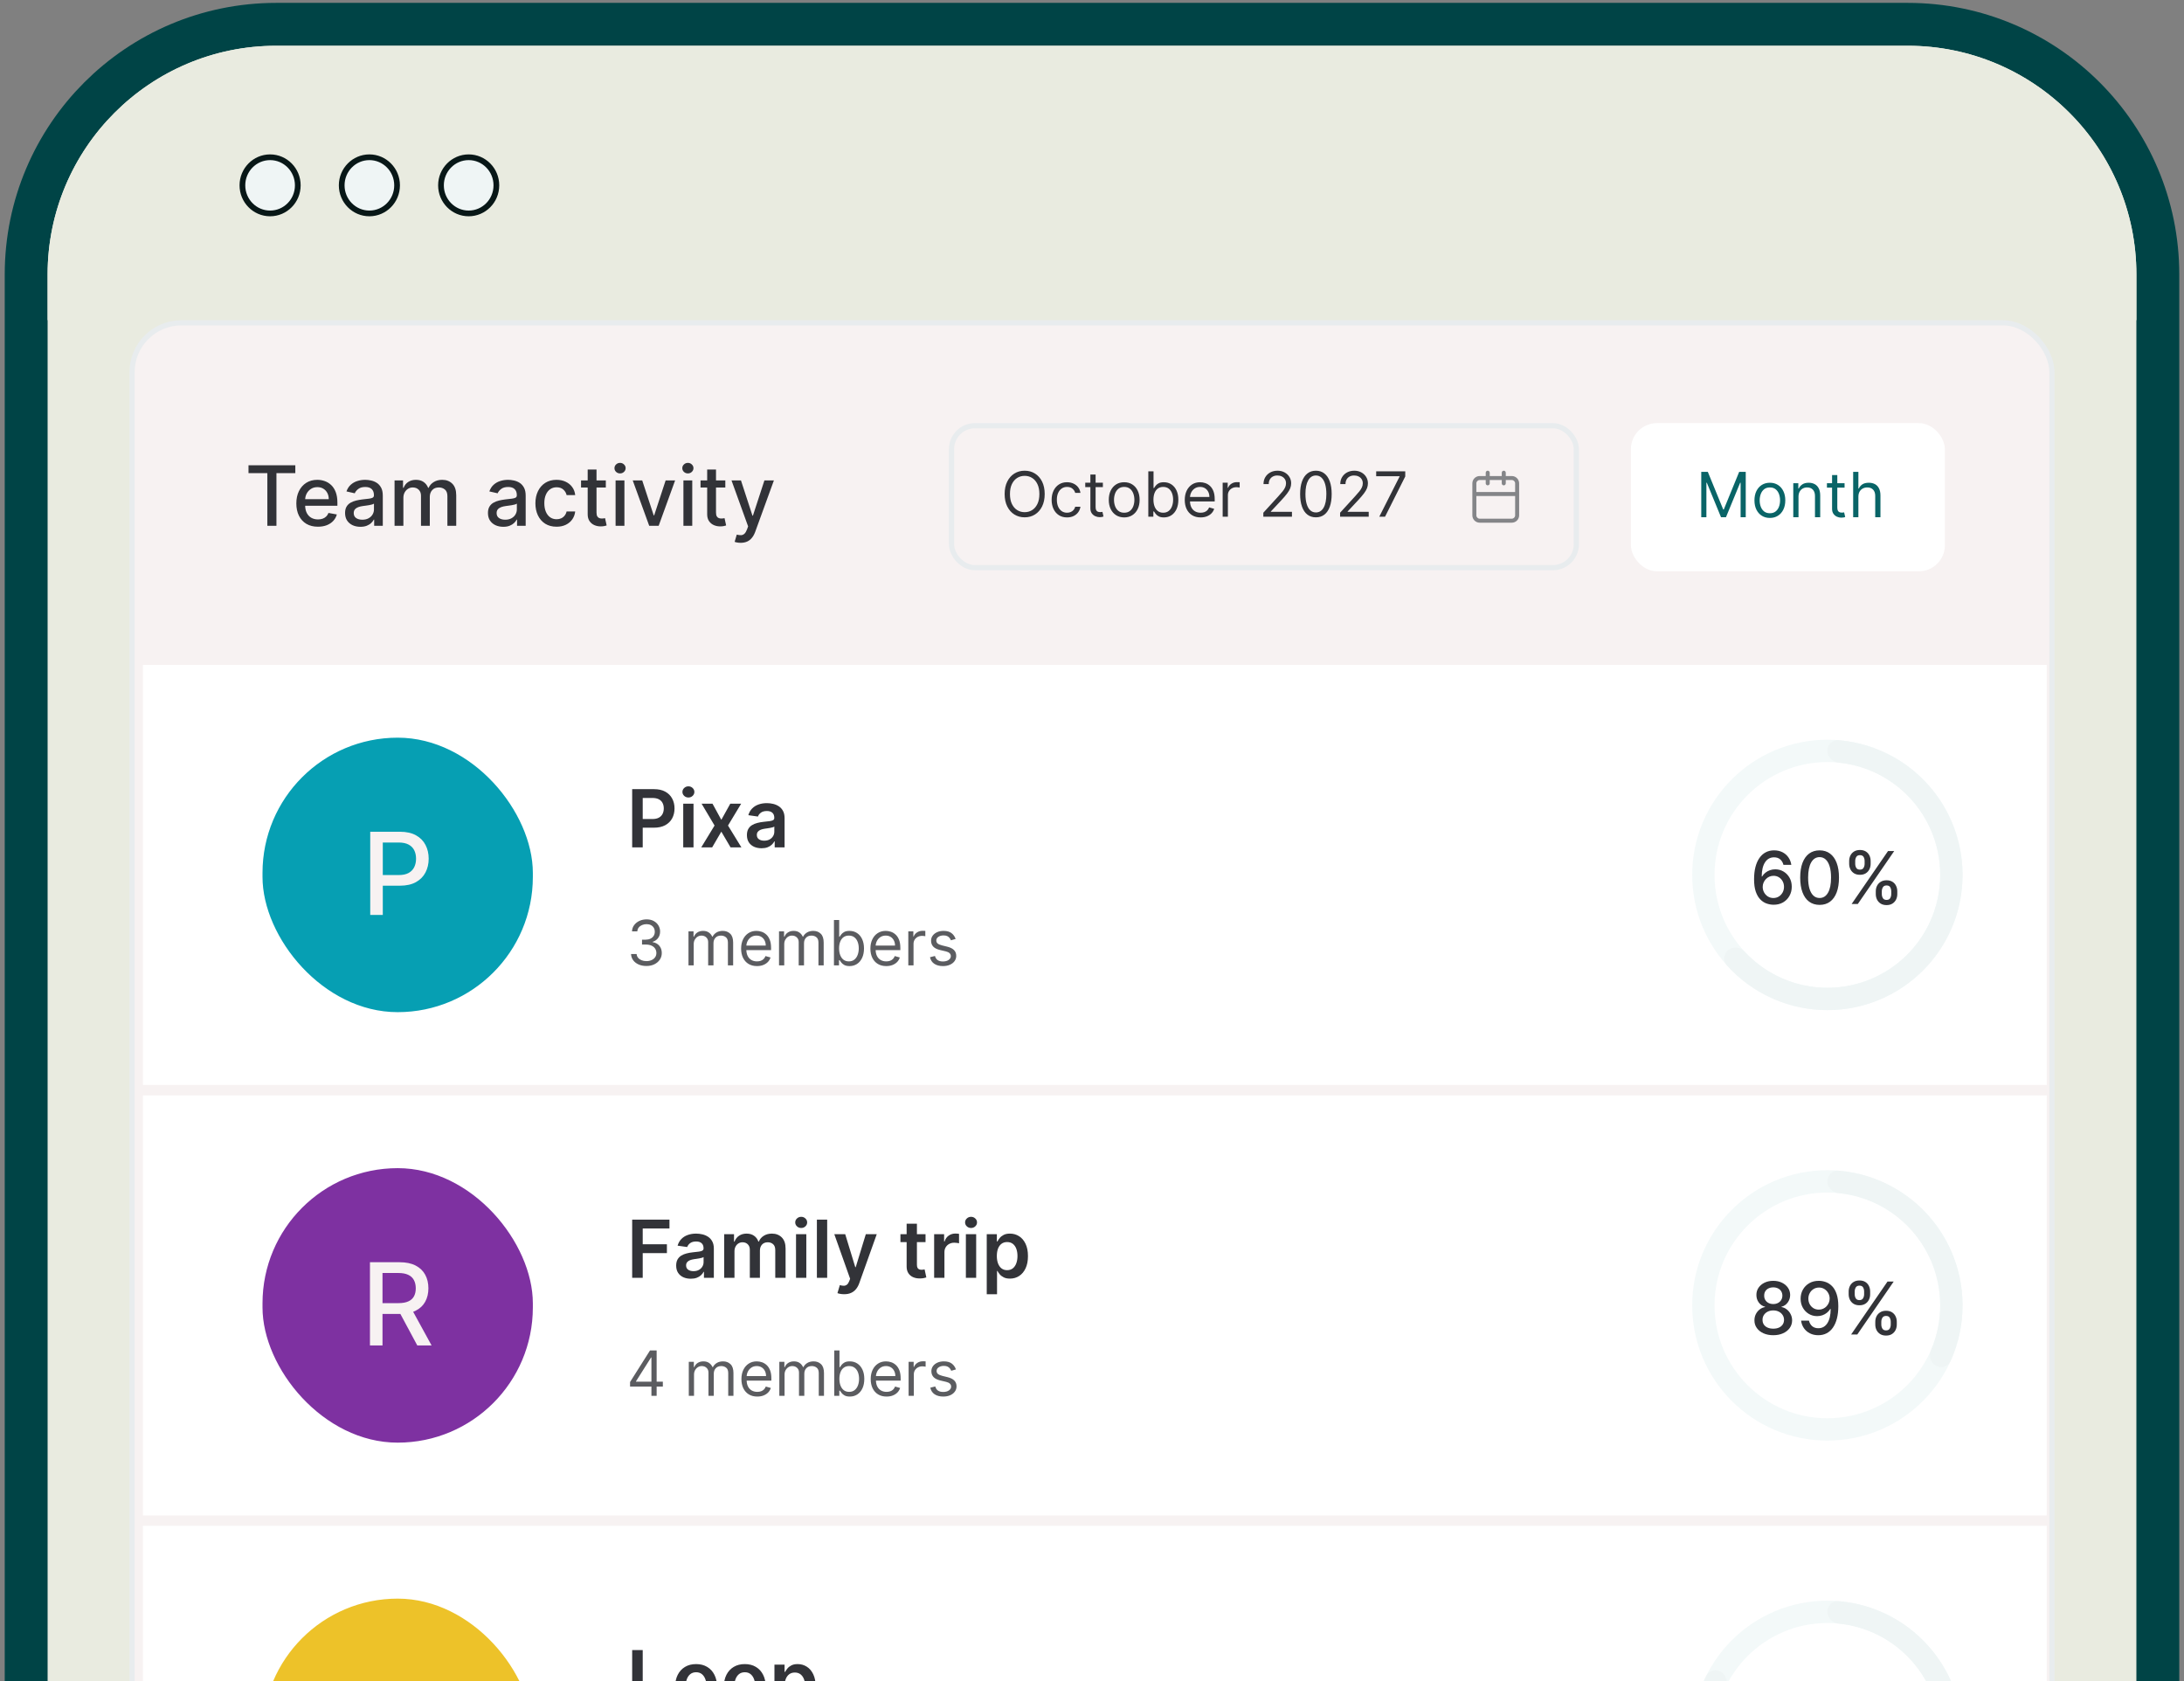 <svg width="382" height="294" viewBox="0 0 382 294" fill="none" xmlns="http://www.w3.org/2000/svg">
<rect x="0" y="0" width="382" height="294" fill="#808080" stroke="none"/>
<path d="M8.327 583.026V48.003C8.327 25.911 26.235 8.003 48.327 8.003H333.673C355.764 8.003 373.673 25.911 373.673 48.003V584.003" stroke="#004446" stroke-width="15"/>
<path d="M8.327 48.003C8.327 25.911 26.235 8.003 48.327 8.003H333.673C355.764 8.003 373.673 25.911 373.673 48.003V584.003H8.327V48.003Z" fill="#E9EBE0"/>
<path d="M8.327 48.003C8.327 25.911 26.235 8.003 48.327 8.003H333.673C355.764 8.003 373.673 25.911 373.673 48.003V56H8.327V48.003Z" fill="#E9EBE0"/>
<path d="M47.243 27.502C49.912 27.502 52.087 29.695 52.087 32.414C52.086 35.132 49.912 37.325 47.243 37.325C44.574 37.325 42.399 35.132 42.399 32.414C42.399 29.695 44.574 27.502 47.243 27.502Z" fill="#EFF5F5" stroke="#081717"/>
<path d="M64.609 27.502C67.279 27.502 69.453 29.695 69.453 32.414C69.453 35.132 67.278 37.325 64.609 37.325C61.94 37.325 59.766 35.132 59.766 32.414C59.766 29.695 61.94 27.502 64.609 27.502Z" fill="#EFF5F5" stroke="#081717"/>
<path d="M81.976 27.502C84.645 27.502 86.82 29.695 86.82 32.414C86.82 35.132 84.645 37.325 81.976 37.325C79.307 37.325 77.132 35.132 77.132 32.414C77.132 29.695 79.307 27.502 81.976 27.502Z" fill="#EFF5F5" stroke="#081717"/>
<rect x="23.099" y="56.455" width="335.801" height="306.426" rx="8.639" fill="#F7F2F2"/>
<rect x="23.099" y="56.455" width="335.801" height="306.426" rx="8.639" stroke="#E8ECEE" stroke-width="0.909"/>
<path d="M43.465 82.749V81.374H51.654V82.749H48.352V91.956H46.761V82.749H43.465ZM55.609 92.116C54.827 92.116 54.154 91.949 53.589 91.615C53.027 91.277 52.593 90.804 52.287 90.194C51.984 89.581 51.832 88.863 51.832 88.04C51.832 87.227 51.984 86.51 52.287 85.89C52.593 85.27 53.02 84.786 53.568 84.438C54.119 84.09 54.763 83.916 55.5 83.916C55.948 83.916 56.382 83.99 56.802 84.139C57.223 84.287 57.6 84.519 57.934 84.836C58.268 85.153 58.532 85.565 58.724 86.071C58.917 86.574 59.014 87.185 59.014 87.905V88.453H52.705V87.296H57.5C57.5 86.889 57.417 86.529 57.252 86.216C57.087 85.899 56.854 85.649 56.554 85.466C56.258 85.284 55.91 85.193 55.511 85.193C55.077 85.193 54.698 85.299 54.374 85.513C54.054 85.723 53.806 85.999 53.63 86.34C53.458 86.677 53.372 87.044 53.372 87.44V88.344C53.372 88.875 53.465 89.326 53.651 89.698C53.84 90.07 54.104 90.354 54.441 90.55C54.779 90.743 55.173 90.84 55.624 90.84C55.917 90.84 56.184 90.799 56.425 90.716C56.666 90.63 56.875 90.502 57.05 90.334C57.226 90.165 57.36 89.956 57.453 89.708L58.916 89.972C58.798 90.402 58.588 90.779 58.285 91.103C57.986 91.424 57.608 91.673 57.154 91.853C56.703 92.028 56.188 92.116 55.609 92.116ZM63.037 92.132C62.534 92.132 62.08 92.038 61.673 91.853C61.267 91.663 60.945 91.389 60.707 91.031C60.473 90.673 60.356 90.234 60.356 89.713C60.356 89.266 60.442 88.897 60.614 88.608C60.786 88.319 61.019 88.089 61.312 87.921C61.604 87.752 61.932 87.624 62.293 87.538C62.655 87.452 63.023 87.387 63.399 87.342C63.874 87.287 64.26 87.242 64.556 87.208C64.853 87.17 65.068 87.109 65.202 87.027C65.336 86.944 65.404 86.81 65.404 86.624V86.588C65.404 86.136 65.276 85.787 65.021 85.539C64.77 85.291 64.394 85.167 63.895 85.167C63.375 85.167 62.965 85.282 62.665 85.513C62.369 85.74 62.164 85.993 62.05 86.272L60.599 85.942C60.771 85.46 61.022 85.07 61.353 84.774C61.687 84.475 62.071 84.257 62.505 84.123C62.939 83.985 63.395 83.916 63.874 83.916C64.191 83.916 64.527 83.954 64.882 84.03C65.24 84.103 65.574 84.237 65.884 84.433C66.198 84.629 66.454 84.91 66.654 85.275C66.854 85.637 66.954 86.107 66.954 86.686V91.956H65.445V90.871H65.383C65.283 91.071 65.133 91.267 64.933 91.46C64.734 91.653 64.477 91.813 64.164 91.94C63.85 92.068 63.475 92.132 63.037 92.132ZM63.373 90.891C63.8 90.891 64.165 90.807 64.468 90.638C64.775 90.469 65.007 90.249 65.166 89.977C65.328 89.701 65.409 89.407 65.409 89.094V88.07C65.354 88.126 65.247 88.177 65.088 88.225C64.933 88.27 64.756 88.31 64.556 88.344C64.356 88.375 64.162 88.405 63.972 88.432C63.783 88.456 63.624 88.477 63.497 88.494C63.197 88.532 62.924 88.596 62.676 88.685C62.431 88.775 62.235 88.904 62.087 89.073C61.942 89.238 61.87 89.459 61.87 89.734C61.87 90.117 62.011 90.406 62.293 90.602C62.576 90.795 62.936 90.891 63.373 90.891ZM69.011 91.956V84.02H70.494V85.311H70.592C70.758 84.874 71.028 84.533 71.403 84.288C71.779 84.04 72.228 83.916 72.752 83.916C73.282 83.916 73.727 84.04 74.085 84.288C74.447 84.537 74.713 84.877 74.886 85.311H74.968C75.158 84.888 75.459 84.55 75.873 84.299C76.286 84.044 76.778 83.916 77.35 83.916C78.07 83.916 78.657 84.142 79.112 84.593C79.57 85.044 79.799 85.725 79.799 86.634V91.956H78.254V86.779C78.254 86.242 78.108 85.852 77.815 85.611C77.522 85.37 77.173 85.249 76.766 85.249C76.263 85.249 75.873 85.404 75.594 85.715C75.315 86.021 75.175 86.415 75.175 86.898V91.956H73.635V86.681C73.635 86.25 73.501 85.904 73.232 85.642C72.964 85.38 72.614 85.249 72.184 85.249C71.891 85.249 71.62 85.327 71.372 85.482C71.128 85.633 70.93 85.845 70.778 86.118C70.63 86.39 70.556 86.705 70.556 87.063V91.956H69.011ZM88.03 92.132C87.527 92.132 87.072 92.038 86.666 91.853C86.259 91.663 85.937 91.389 85.7 91.031C85.465 90.673 85.348 90.234 85.348 89.713C85.348 89.266 85.434 88.897 85.607 88.608C85.779 88.319 86.011 88.089 86.304 87.921C86.597 87.752 86.924 87.624 87.286 87.538C87.647 87.452 88.016 87.387 88.391 87.342C88.867 87.287 89.252 87.242 89.549 87.208C89.845 87.17 90.06 87.109 90.195 87.027C90.329 86.944 90.396 86.81 90.396 86.624V86.588C90.396 86.136 90.269 85.787 90.014 85.539C89.762 85.291 89.387 85.167 88.887 85.167C88.367 85.167 87.957 85.282 87.658 85.513C87.362 85.74 87.157 85.993 87.043 86.272L85.591 85.942C85.763 85.46 86.015 85.07 86.345 84.774C86.68 84.475 87.064 84.257 87.498 84.123C87.932 83.985 88.388 83.916 88.867 83.916C89.184 83.916 89.519 83.954 89.874 84.03C90.232 84.103 90.567 84.237 90.877 84.433C91.19 84.629 91.447 84.91 91.646 85.275C91.846 85.637 91.946 86.107 91.946 86.686V91.956H90.437V90.871H90.375C90.275 91.071 90.126 91.267 89.926 91.46C89.726 91.653 89.469 91.813 89.156 91.94C88.843 92.068 88.467 92.132 88.03 92.132ZM88.366 90.891C88.793 90.891 89.158 90.807 89.461 90.638C89.767 90.469 90 90.249 90.158 89.977C90.32 89.701 90.401 89.407 90.401 89.094V88.07C90.346 88.126 90.239 88.177 90.081 88.225C89.926 88.27 89.749 88.31 89.549 88.344C89.349 88.375 89.154 88.405 88.965 88.432C88.775 88.456 88.617 88.477 88.49 88.494C88.19 88.532 87.916 88.596 87.668 88.685C87.424 88.775 87.227 88.904 87.079 89.073C86.934 89.238 86.862 89.459 86.862 89.734C86.862 90.117 87.003 90.406 87.286 90.602C87.568 90.795 87.928 90.891 88.366 90.891ZM97.347 92.116C96.578 92.116 95.917 91.942 95.362 91.594C94.811 91.243 94.388 90.759 94.091 90.142C93.795 89.526 93.647 88.82 93.647 88.024C93.647 87.218 93.799 86.507 94.102 85.89C94.405 85.27 94.832 84.786 95.383 84.438C95.934 84.09 96.584 83.916 97.331 83.916C97.934 83.916 98.471 84.028 98.943 84.252C99.415 84.473 99.796 84.783 100.085 85.182C100.378 85.582 100.552 86.049 100.607 86.582H99.103C99.02 86.21 98.831 85.89 98.535 85.621C98.242 85.353 97.849 85.219 97.357 85.219C96.926 85.219 96.549 85.332 96.225 85.559C95.905 85.783 95.655 86.104 95.476 86.52C95.297 86.934 95.207 87.423 95.207 87.988C95.207 88.567 95.295 89.066 95.471 89.486C95.647 89.906 95.895 90.232 96.215 90.463C96.539 90.693 96.919 90.809 97.357 90.809C97.65 90.809 97.915 90.755 98.153 90.649C98.394 90.538 98.595 90.382 98.757 90.178C98.922 89.975 99.038 89.731 99.103 89.445H100.607C100.552 89.958 100.385 90.416 100.106 90.819C99.826 91.222 99.453 91.539 98.984 91.77C98.519 92.001 97.973 92.116 97.347 92.116ZM105.963 84.02V85.26H101.628V84.02H105.963ZM102.791 82.118H104.336V89.626C104.336 89.925 104.381 90.151 104.47 90.302C104.56 90.451 104.675 90.552 104.816 90.607C104.961 90.659 105.118 90.685 105.286 90.685C105.41 90.685 105.519 90.676 105.612 90.659C105.705 90.642 105.777 90.628 105.829 90.618L106.108 91.894C106.018 91.928 105.891 91.963 105.726 91.997C105.56 92.035 105.354 92.056 105.106 92.059C104.699 92.066 104.32 91.994 103.969 91.842C103.618 91.691 103.333 91.456 103.116 91.139C102.899 90.823 102.791 90.425 102.791 89.946V82.118ZM107.672 91.956V84.02H109.217V91.956H107.672ZM108.452 82.795C108.184 82.795 107.953 82.706 107.76 82.527C107.57 82.344 107.476 82.127 107.476 81.876C107.476 81.621 107.57 81.404 107.76 81.225C107.953 81.042 108.184 80.951 108.452 80.951C108.721 80.951 108.95 81.042 109.139 81.225C109.332 81.404 109.429 81.621 109.429 81.876C109.429 82.127 109.332 82.344 109.139 82.527C108.95 82.706 108.721 82.795 108.452 82.795ZM118.084 84.02L115.206 91.956H113.553L110.67 84.02H112.329L114.338 90.127H114.421L116.426 84.02H118.084ZM119.536 91.956V84.02H121.081V91.956H119.536ZM120.316 82.795C120.048 82.795 119.817 82.706 119.624 82.527C119.434 82.344 119.34 82.127 119.34 81.876C119.34 81.621 119.434 81.404 119.624 81.225C119.817 81.042 120.048 80.951 120.316 80.951C120.585 80.951 120.814 81.042 121.003 81.225C121.196 81.404 121.293 81.621 121.293 81.876C121.293 82.127 121.196 82.344 121.003 82.527C120.814 82.706 120.585 82.795 120.316 82.795ZM126.864 84.02V85.26H122.529V84.02H126.864ZM123.691 82.118H125.236V89.626C125.236 89.925 125.281 90.151 125.371 90.302C125.46 90.451 125.575 90.552 125.717 90.607C125.861 90.659 126.018 90.685 126.187 90.685C126.311 90.685 126.419 90.676 126.512 90.659C126.605 90.642 126.678 90.628 126.729 90.618L127.008 91.894C126.919 91.928 126.791 91.963 126.626 91.997C126.461 92.035 126.254 92.056 126.006 92.059C125.6 92.066 125.221 91.994 124.869 91.842C124.518 91.691 124.234 91.456 124.017 91.139C123.8 90.823 123.691 90.425 123.691 89.946V82.118ZM129.549 94.932C129.318 94.932 129.108 94.913 128.919 94.875C128.729 94.841 128.588 94.803 128.495 94.761L128.867 93.496C129.15 93.571 129.401 93.604 129.621 93.594C129.842 93.583 130.036 93.501 130.205 93.346C130.377 93.191 130.529 92.938 130.66 92.586L130.851 92.059L127.947 84.02H129.601L131.611 90.178H131.693L133.703 84.02H135.362L132.091 93.015C131.94 93.428 131.747 93.778 131.512 94.064C131.278 94.353 130.999 94.57 130.675 94.715C130.352 94.859 129.976 94.932 129.549 94.932Z" fill="#323338"/>
<rect x="166.431" y="74.454" width="109.283" height="24.821" rx="4.092" fill="#F7F2F2"/>
<rect x="166.431" y="74.454" width="109.283" height="24.821" rx="4.092" stroke="#E8ECEE" stroke-width="0.909"/>
<path d="M182.726 86.397C182.726 87.234 182.575 87.957 182.273 88.567C181.971 89.177 181.556 89.647 181.029 89.978C180.502 90.308 179.9 90.474 179.223 90.474C178.546 90.474 177.945 90.308 177.418 89.978C176.891 89.647 176.476 89.177 176.174 88.567C175.871 87.957 175.72 87.234 175.72 86.397C175.72 85.56 175.871 84.837 176.174 84.227C176.476 83.618 176.891 83.147 177.418 82.817C177.945 82.486 178.546 82.321 179.223 82.321C179.9 82.321 180.502 82.486 181.029 82.817C181.556 83.147 181.971 83.618 182.273 84.227C182.575 84.837 182.726 85.56 182.726 86.397ZM181.796 86.397C181.796 85.71 181.681 85.13 181.451 84.657C181.224 84.184 180.915 83.827 180.525 83.584C180.138 83.341 179.704 83.22 179.223 83.22C178.743 83.22 178.307 83.341 177.917 83.584C177.53 83.827 177.221 84.184 176.991 84.657C176.764 85.13 176.65 85.71 176.65 86.397C176.65 87.084 176.764 87.664 176.991 88.137C177.221 88.61 177.53 88.968 177.917 89.21C178.307 89.453 178.743 89.575 179.223 89.575C179.704 89.575 180.138 89.453 180.525 89.21C180.915 88.968 181.224 88.61 181.451 88.137C181.681 87.664 181.796 87.084 181.796 86.397ZM186.636 90.489C186.078 90.489 185.598 90.357 185.195 90.094C184.792 89.83 184.482 89.468 184.265 89.005C184.048 88.543 183.939 88.014 183.939 87.42C183.939 86.816 184.05 86.282 184.272 85.82C184.497 85.355 184.81 84.992 185.21 84.731C185.613 84.467 186.083 84.336 186.621 84.336C187.039 84.336 187.416 84.413 187.752 84.568C188.088 84.723 188.363 84.94 188.578 85.219C188.792 85.498 188.925 85.824 188.977 86.196H188.062C187.992 85.924 187.837 85.684 187.597 85.475C187.359 85.263 187.039 85.157 186.636 85.157C186.28 85.157 185.967 85.25 185.698 85.436C185.432 85.62 185.224 85.879 185.075 86.215C184.927 86.548 184.854 86.94 184.854 87.389C184.854 87.849 184.926 88.249 185.071 88.59C185.218 88.931 185.425 89.196 185.691 89.385C185.959 89.573 186.274 89.668 186.636 89.668C186.874 89.668 187.09 89.626 187.283 89.544C187.477 89.461 187.641 89.342 187.775 89.187C187.91 89.032 188.005 88.846 188.062 88.629H188.977C188.925 88.981 188.797 89.297 188.593 89.579C188.392 89.858 188.124 90.08 187.791 90.245C187.46 90.408 187.075 90.489 186.636 90.489ZM192.902 84.413V85.188H189.818V84.413H192.902ZM190.717 82.987H191.631V88.66C191.631 88.918 191.668 89.112 191.743 89.241C191.821 89.368 191.919 89.453 192.038 89.497C192.159 89.538 192.287 89.559 192.422 89.559C192.522 89.559 192.605 89.554 192.67 89.544C192.734 89.531 192.786 89.52 192.825 89.513L193.011 90.334C192.949 90.357 192.862 90.381 192.751 90.404C192.64 90.43 192.499 90.443 192.329 90.443C192.07 90.443 191.817 90.387 191.569 90.276C191.324 90.165 191.12 89.996 190.957 89.768C190.797 89.541 190.717 89.254 190.717 88.908V82.987ZM196.632 90.489C196.094 90.489 195.623 90.361 195.217 90.106C194.814 89.85 194.499 89.492 194.272 89.032C194.047 88.572 193.935 88.035 193.935 87.42C193.935 86.8 194.047 86.259 194.272 85.796C194.499 85.334 194.814 84.975 195.217 84.719C195.623 84.463 196.094 84.336 196.632 84.336C197.169 84.336 197.639 84.463 198.042 84.719C198.448 84.975 198.763 85.334 198.988 85.796C199.215 86.259 199.329 86.8 199.329 87.42C199.329 88.035 199.215 88.572 198.988 89.032C198.763 89.492 198.448 89.85 198.042 90.106C197.639 90.361 197.169 90.489 196.632 90.489ZM196.632 89.668C197.04 89.668 197.376 89.563 197.639 89.354C197.903 89.144 198.098 88.869 198.224 88.528C198.351 88.187 198.414 87.818 198.414 87.42C198.414 87.022 198.351 86.652 198.224 86.308C198.098 85.965 197.903 85.687 197.639 85.475C197.376 85.263 197.04 85.157 196.632 85.157C196.224 85.157 195.888 85.263 195.624 85.475C195.361 85.687 195.166 85.965 195.039 86.308C194.913 86.652 194.849 87.022 194.849 87.42C194.849 87.818 194.913 88.187 195.039 88.528C195.166 88.869 195.361 89.144 195.624 89.354C195.888 89.563 196.224 89.668 196.632 89.668ZM200.849 90.365V82.429H201.763V85.359H201.841C201.908 85.255 202.001 85.124 202.12 84.963C202.241 84.801 202.414 84.656 202.639 84.529C202.866 84.4 203.174 84.336 203.561 84.336C204.062 84.336 204.504 84.461 204.886 84.712C205.269 84.962 205.567 85.317 205.782 85.777C205.996 86.237 206.103 86.779 206.103 87.405C206.103 88.035 205.996 88.581 205.782 89.044C205.567 89.504 205.27 89.86 204.89 90.113C204.511 90.364 204.073 90.489 203.577 90.489C203.194 90.489 202.888 90.426 202.658 90.299C202.428 90.17 202.251 90.024 202.127 89.861C202.003 89.696 201.908 89.559 201.841 89.451H201.732V90.365H200.849ZM201.748 87.389C201.748 87.839 201.814 88.235 201.945 88.579C202.077 88.92 202.27 89.187 202.523 89.381C202.776 89.572 203.086 89.668 203.453 89.668C203.835 89.668 204.154 89.567 204.41 89.365C204.668 89.161 204.862 88.888 204.991 88.544C205.123 88.198 205.189 87.813 205.189 87.389C205.189 86.971 205.124 86.594 204.995 86.258C204.868 85.919 204.676 85.652 204.418 85.456C204.162 85.257 203.84 85.157 203.453 85.157C203.081 85.157 202.768 85.251 202.515 85.44C202.262 85.626 202.071 85.887 201.941 86.223C201.812 86.556 201.748 86.945 201.748 87.389ZM209.998 90.489C209.424 90.489 208.929 90.363 208.513 90.109C208.1 89.854 207.781 89.497 207.556 89.04C207.334 88.58 207.223 88.045 207.223 87.436C207.223 86.826 207.334 86.289 207.556 85.824C207.781 85.356 208.094 84.992 208.494 84.731C208.897 84.467 209.367 84.336 209.905 84.336C210.215 84.336 210.521 84.387 210.823 84.491C211.125 84.594 211.4 84.762 211.648 84.994C211.896 85.224 212.094 85.529 212.241 85.909C212.388 86.289 212.462 86.756 212.462 87.312V87.699H207.874V86.909H211.532C211.532 86.573 211.465 86.273 211.331 86.01C211.199 85.746 211.01 85.538 210.765 85.386C210.522 85.233 210.235 85.157 209.905 85.157C209.54 85.157 209.225 85.248 208.959 85.428C208.696 85.607 208.493 85.839 208.351 86.126C208.209 86.413 208.138 86.72 208.138 87.048V87.575C208.138 88.025 208.215 88.406 208.37 88.718C208.528 89.028 208.746 89.265 209.025 89.427C209.304 89.588 209.628 89.668 209.998 89.668C210.238 89.668 210.455 89.634 210.649 89.567C210.845 89.497 211.014 89.394 211.156 89.257C211.298 89.117 211.408 88.944 211.486 88.738L212.369 88.986C212.276 89.285 212.12 89.549 211.9 89.776C211.681 90.001 211.409 90.177 211.086 90.303C210.764 90.427 210.401 90.489 209.998 90.489ZM213.853 90.365V84.413H214.737V85.312H214.799C214.907 85.018 215.104 84.779 215.388 84.595C215.672 84.412 215.992 84.32 216.349 84.32C216.416 84.32 216.5 84.322 216.601 84.324C216.701 84.327 216.778 84.331 216.829 84.336V85.266C216.798 85.258 216.727 85.246 216.616 85.231C216.508 85.213 216.393 85.204 216.271 85.204C215.982 85.204 215.724 85.264 215.496 85.386C215.271 85.505 215.093 85.67 214.961 85.882C214.832 86.091 214.768 86.33 214.768 86.599V90.365H213.853ZM220.967 90.365V89.668L223.586 86.8C223.894 86.464 224.147 86.172 224.346 85.924C224.545 85.674 224.692 85.439 224.787 85.219C224.886 84.997 224.935 84.764 224.935 84.522C224.935 84.243 224.868 84.001 224.733 83.797C224.601 83.593 224.421 83.435 224.191 83.324C223.961 83.213 223.702 83.158 223.416 83.158C223.111 83.158 222.845 83.221 222.617 83.347C222.393 83.472 222.218 83.646 222.094 83.871C221.973 84.095 221.912 84.359 221.912 84.661H220.998C220.998 84.196 221.105 83.788 221.319 83.437C221.534 83.085 221.826 82.811 222.195 82.615C222.567 82.419 222.984 82.321 223.447 82.321C223.912 82.321 224.324 82.419 224.683 82.615C225.042 82.811 225.324 83.076 225.528 83.409C225.732 83.743 225.834 84.114 225.834 84.522C225.834 84.814 225.781 85.099 225.675 85.378C225.572 85.654 225.391 85.963 225.132 86.304C224.877 86.643 224.521 87.056 224.067 87.544L222.284 89.451V89.513H225.973V90.365H220.967ZM230.162 90.474C229.578 90.474 229.081 90.315 228.67 89.997C228.259 89.677 227.946 89.213 227.729 88.606C227.512 87.996 227.403 87.26 227.403 86.397C227.403 85.54 227.512 84.807 227.729 84.2C227.948 83.59 228.263 83.125 228.674 82.805C229.087 82.482 229.583 82.321 230.162 82.321C230.741 82.321 231.235 82.482 231.646 82.805C232.06 83.125 232.375 83.59 232.592 84.2C232.811 84.807 232.921 85.54 232.921 86.397C232.921 87.26 232.813 87.996 232.596 88.606C232.379 89.213 232.065 89.677 231.654 89.997C231.243 90.315 230.746 90.474 230.162 90.474ZM230.162 89.621C230.741 89.621 231.19 89.342 231.511 88.784C231.831 88.226 231.991 87.43 231.991 86.397C231.991 85.71 231.917 85.125 231.77 84.642C231.626 84.159 231.416 83.791 231.142 83.537C230.871 83.284 230.544 83.158 230.162 83.158C229.589 83.158 229.14 83.441 228.817 84.006C228.495 84.57 228.333 85.366 228.333 86.397C228.333 87.084 228.405 87.668 228.55 88.149C228.695 88.629 228.903 88.995 229.174 89.245C229.448 89.496 229.777 89.621 230.162 89.621ZM234.394 90.365V89.668L237.013 86.8C237.321 86.464 237.574 86.172 237.773 85.924C237.972 85.674 238.119 85.439 238.214 85.219C238.313 84.997 238.362 84.764 238.362 84.522C238.362 84.243 238.294 84.001 238.16 83.797C238.028 83.593 237.848 83.435 237.618 83.324C237.388 83.213 237.129 83.158 236.843 83.158C236.538 83.158 236.272 83.221 236.044 83.347C235.82 83.472 235.645 83.646 235.521 83.871C235.4 84.095 235.339 84.359 235.339 84.661H234.425C234.425 84.196 234.532 83.788 234.746 83.437C234.961 83.085 235.253 82.811 235.622 82.615C235.994 82.419 236.411 82.321 236.874 82.321C237.339 82.321 237.751 82.419 238.11 82.615C238.469 82.811 238.75 83.076 238.954 83.409C239.159 83.743 239.261 84.114 239.261 84.522C239.261 84.814 239.208 85.099 239.102 85.378C238.998 85.654 238.818 85.963 238.559 86.304C238.303 86.643 237.948 87.056 237.494 87.544L235.711 89.451V89.513H239.4V90.365H234.394ZM241.248 90.365L244.798 83.344V83.282H240.706V82.429H245.79V83.328L242.256 90.365H241.248Z" fill="#323338"/>
<path fill-rule="evenodd" clip-rule="evenodd" d="M260.216 82.319C260.409 82.319 260.566 82.475 260.566 82.668V83.251H262.671V82.668C262.671 82.475 262.828 82.319 263.022 82.319C263.215 82.319 263.372 82.475 263.372 82.668V83.251H264.425C265.135 83.251 265.711 83.825 265.711 84.534V90.129C265.711 90.838 265.135 91.412 264.425 91.412H258.813C258.102 91.412 257.527 90.838 257.527 90.129V84.534C257.527 83.825 258.102 83.251 258.813 83.251H259.865V82.668C259.865 82.475 260.022 82.319 260.216 82.319ZM259.865 83.951H258.813C258.49 83.951 258.228 84.212 258.228 84.534V86.049H265.009V84.534C265.009 84.212 264.747 83.951 264.425 83.951H263.372V84.534C263.372 84.727 263.215 84.883 263.022 84.883C262.828 84.883 262.671 84.727 262.671 84.534V83.951H260.566V84.534C260.566 84.727 260.409 84.883 260.216 84.883C260.022 84.883 259.865 84.727 259.865 84.534V83.951ZM265.009 86.749H258.228V90.129C258.228 90.451 258.49 90.712 258.813 90.712H264.425C264.747 90.712 265.009 90.451 265.009 90.129V86.749Z" fill="#848588"/>
<rect x="285.261" y="74" width="54.915" height="25.912" rx="4.547" fill="white"/>
<path d="M297.564 82.52H298.711L301.408 89.107H301.501L304.198 82.52H305.345V90.456H304.446V84.426H304.368L301.888 90.456H301.02L298.54 84.426H298.463V90.456H297.564V82.52ZM309.566 90.58C309.028 90.58 308.557 90.452 308.151 90.196C307.748 89.94 307.433 89.583 307.206 89.123C306.981 88.663 306.869 88.126 306.869 87.511C306.869 86.891 306.981 86.35 307.206 85.887C307.433 85.425 307.748 85.066 308.151 84.81C308.557 84.554 309.028 84.426 309.566 84.426C310.103 84.426 310.573 84.554 310.976 84.81C311.382 85.066 311.697 85.425 311.922 85.887C312.149 86.35 312.263 86.891 312.263 87.511C312.263 88.126 312.149 88.663 311.922 89.123C311.697 89.583 311.382 89.94 310.976 90.196C310.573 90.452 310.103 90.58 309.566 90.58ZM309.566 89.758C309.974 89.758 310.31 89.654 310.573 89.444C310.837 89.235 311.032 88.96 311.158 88.619C311.285 88.278 311.348 87.909 311.348 87.511C311.348 87.113 311.285 86.742 311.158 86.399C311.032 86.055 310.837 85.777 310.573 85.566C310.31 85.354 309.974 85.248 309.566 85.248C309.157 85.248 308.822 85.354 308.558 85.566C308.295 85.777 308.1 86.055 307.973 86.399C307.846 86.742 307.783 87.113 307.783 87.511C307.783 87.909 307.846 88.278 307.973 88.619C308.1 88.96 308.295 89.235 308.558 89.444C308.822 89.654 309.157 89.758 309.566 89.758ZM314.573 86.875V90.456H313.659V84.504H314.542V85.434H314.62C314.759 85.132 314.971 84.889 315.255 84.705C315.539 84.519 315.906 84.426 316.356 84.426C316.759 84.426 317.111 84.509 317.414 84.674C317.716 84.837 317.951 85.085 318.119 85.418C318.287 85.749 318.371 86.168 318.371 86.674V90.456H317.456V86.736C317.456 86.268 317.335 85.904 317.092 85.643C316.849 85.38 316.516 85.248 316.092 85.248C315.8 85.248 315.539 85.311 315.309 85.438C315.082 85.564 314.902 85.749 314.771 85.992C314.639 86.235 314.573 86.529 314.573 86.875ZM322.63 84.504V85.279H319.546V84.504H322.63ZM320.445 83.078H321.359V88.751C321.359 89.009 321.397 89.203 321.472 89.332C321.549 89.459 321.647 89.544 321.766 89.588C321.888 89.629 322.015 89.65 322.15 89.65C322.25 89.65 322.333 89.645 322.398 89.634C322.462 89.621 322.514 89.611 322.553 89.603L322.739 90.425C322.677 90.448 322.59 90.471 322.479 90.495C322.368 90.52 322.227 90.533 322.057 90.533C321.798 90.533 321.545 90.478 321.297 90.367C321.052 90.256 320.848 90.086 320.685 89.859C320.525 89.632 320.445 89.345 320.445 88.999V83.078ZM325.048 86.875V90.456H324.134V82.52H325.048V85.434H325.126C325.265 85.126 325.474 84.882 325.753 84.701C326.035 84.518 326.41 84.426 326.877 84.426C327.283 84.426 327.638 84.508 327.943 84.67C328.248 84.831 328.484 85.077 328.652 85.411C328.822 85.741 328.908 86.162 328.908 86.674V90.456H327.993V86.736C327.993 86.263 327.871 85.897 327.625 85.639C327.382 85.378 327.045 85.248 326.614 85.248C326.314 85.248 326.045 85.311 325.808 85.438C325.573 85.564 325.387 85.749 325.25 85.992C325.115 86.235 325.048 86.529 325.048 86.875Z" fill="#096467"/>
<rect width="333" height="73.467" transform="translate(25 116.28)" fill="white"/>
<rect x="45.915" y="129.01" width="47.285" height="48.005" rx="23.643" fill="#069FB3"/>
<path d="M64.757 160.013V145.464H69.943C71.075 145.464 72.013 145.67 72.757 146.082C73.5 146.494 74.057 147.058 74.426 147.773C74.796 148.483 74.98 149.284 74.98 150.174C74.98 151.069 74.793 151.874 74.419 152.589C74.049 153.3 73.491 153.863 72.742 154.28C71.999 154.692 71.063 154.898 69.936 154.898H66.37V153.037H69.737C70.453 153.037 71.033 152.914 71.478 152.667C71.923 152.416 72.25 152.075 72.458 151.644C72.667 151.213 72.771 150.723 72.771 150.174C72.771 149.625 72.667 149.137 72.458 148.71C72.25 148.284 71.921 147.95 71.471 147.709C71.025 147.467 70.438 147.346 69.709 147.346H66.953V160.013H64.757Z" fill="#F7F2F2"/>
<path d="M110.572 148.194V138.013H114.39C115.173 138.013 115.829 138.158 116.359 138.45C116.893 138.742 117.295 139.143 117.567 139.653C117.842 140.16 117.98 140.737 117.98 141.383C117.98 142.036 117.842 142.616 117.567 143.123C117.292 143.631 116.886 144.03 116.349 144.322C115.812 144.61 115.151 144.754 114.366 144.754H111.835V143.238H114.117C114.574 143.238 114.949 143.158 115.241 142.999C115.532 142.84 115.748 142.621 115.887 142.343C116.029 142.064 116.101 141.745 116.101 141.383C116.101 141.022 116.029 140.704 115.887 140.429C115.748 140.154 115.531 139.94 115.236 139.787C114.944 139.632 114.568 139.554 114.107 139.554H112.417V148.194H110.572ZM119.502 148.194V140.558H121.302V148.194H119.502ZM120.407 139.474C120.122 139.474 119.877 139.38 119.671 139.191C119.466 138.999 119.363 138.768 119.363 138.5C119.363 138.228 119.466 137.998 119.671 137.809C119.877 137.617 120.122 137.52 120.407 137.52C120.696 137.52 120.941 137.617 121.143 137.809C121.349 137.998 121.451 138.228 121.451 138.5C121.451 138.768 121.349 138.999 121.143 139.191C120.941 139.38 120.696 139.474 120.407 139.474ZM124.624 140.558L126.166 143.377L127.732 140.558H129.636L127.334 144.376L129.676 148.194H127.781L126.166 145.445L124.565 148.194H122.656L124.982 144.376L122.715 140.558H124.624ZM133.198 148.349C132.714 148.349 132.278 148.262 131.89 148.09C131.506 147.914 131.201 147.656 130.976 147.314C130.754 146.973 130.643 146.552 130.643 146.052C130.643 145.621 130.722 145.265 130.881 144.983C131.04 144.701 131.257 144.476 131.532 144.307C131.808 144.138 132.117 144.01 132.462 143.924C132.81 143.834 133.17 143.77 133.541 143.73C133.988 143.684 134.351 143.642 134.63 143.606C134.908 143.566 135.11 143.506 135.236 143.427C135.366 143.344 135.43 143.216 135.43 143.044V143.014C135.43 142.64 135.319 142.35 135.097 142.144C134.875 141.939 134.555 141.836 134.138 141.836C133.697 141.836 133.347 141.932 133.089 142.124C132.833 142.316 132.661 142.543 132.571 142.805L130.891 142.567C131.024 142.103 131.242 141.715 131.547 141.403C131.852 141.088 132.225 140.853 132.666 140.697C133.107 140.538 133.594 140.459 134.128 140.459C134.495 140.459 134.862 140.502 135.226 140.588C135.591 140.674 135.924 140.817 136.226 141.015C136.527 141.211 136.769 141.478 136.951 141.816C137.137 142.154 137.23 142.577 137.23 143.084V148.194H135.5V147.145H135.44C135.331 147.358 135.177 147.556 134.978 147.742C134.782 147.924 134.535 148.072 134.237 148.185C133.942 148.294 133.596 148.349 133.198 148.349ZM133.665 147.026C134.027 147.026 134.34 146.955 134.605 146.812C134.87 146.667 135.074 146.474 135.216 146.236C135.362 145.997 135.435 145.737 135.435 145.455V144.555C135.379 144.602 135.283 144.645 135.147 144.685C135.014 144.724 134.865 144.759 134.699 144.789C134.534 144.819 134.37 144.845 134.207 144.868C134.045 144.892 133.904 144.912 133.785 144.928C133.516 144.965 133.276 145.024 133.064 145.107C132.852 145.19 132.684 145.306 132.562 145.455C132.439 145.601 132.378 145.79 132.378 146.022C132.378 146.353 132.499 146.604 132.741 146.773C132.982 146.942 133.291 147.026 133.665 147.026Z" fill="#323338"/>
<path d="M113.071 168.94C112.559 168.94 112.103 168.852 111.703 168.677C111.305 168.501 110.989 168.257 110.754 167.944C110.521 167.629 110.395 167.264 110.374 166.848H111.35C111.371 167.104 111.459 167.324 111.614 167.51C111.769 167.694 111.972 167.836 112.222 167.937C112.473 168.037 112.751 168.088 113.055 168.088C113.396 168.088 113.699 168.028 113.962 167.91C114.226 167.791 114.432 167.625 114.582 167.414C114.732 167.202 114.807 166.956 114.807 166.677C114.807 166.385 114.735 166.128 114.59 165.906C114.445 165.681 114.233 165.506 113.954 165.379C113.675 165.253 113.334 165.189 112.931 165.189H112.296V164.337H112.931C113.247 164.337 113.523 164.28 113.761 164.166C114.001 164.053 114.188 163.892 114.323 163.686C114.459 163.479 114.528 163.236 114.528 162.957C114.528 162.689 114.469 162.455 114.35 162.256C114.231 162.057 114.063 161.902 113.846 161.791C113.632 161.68 113.378 161.624 113.086 161.624C112.813 161.624 112.554 161.675 112.311 161.775C112.071 161.874 111.875 162.017 111.722 162.206C111.57 162.392 111.487 162.616 111.474 162.88H110.544C110.56 162.464 110.685 162.1 110.92 161.787C111.155 161.472 111.463 161.226 111.843 161.051C112.225 160.875 112.645 160.787 113.102 160.787C113.593 160.787 114.014 160.887 114.365 161.086C114.717 161.282 114.986 161.542 115.175 161.865C115.364 162.187 115.458 162.536 115.458 162.911C115.458 163.358 115.34 163.739 115.105 164.054C114.873 164.369 114.556 164.587 114.156 164.709V164.771C114.657 164.853 115.048 165.067 115.33 165.41C115.612 165.751 115.752 166.174 115.752 166.677C115.752 167.109 115.635 167.496 115.4 167.84C115.167 168.181 114.85 168.449 114.447 168.646C114.044 168.842 113.585 168.94 113.071 168.94ZM120.422 168.832V162.88H121.305V163.81H121.383C121.507 163.492 121.707 163.245 121.983 163.07C122.26 162.891 122.592 162.802 122.979 162.802C123.372 162.802 123.699 162.891 123.96 163.07C124.223 163.245 124.429 163.492 124.576 163.81H124.638C124.79 163.502 125.019 163.258 125.324 163.077C125.629 162.894 125.994 162.802 126.42 162.802C126.952 162.802 127.388 162.969 127.726 163.302C128.065 163.633 128.234 164.148 128.234 164.848V168.832H127.319V164.848C127.319 164.409 127.199 164.095 126.959 163.907C126.719 163.718 126.436 163.624 126.11 163.624C125.692 163.624 125.368 163.75 125.138 164.004C124.908 164.254 124.793 164.572 124.793 164.957V168.832H123.863V164.755C123.863 164.417 123.753 164.144 123.533 163.938C123.314 163.728 123.031 163.624 122.685 163.624C122.447 163.624 122.225 163.687 122.018 163.814C121.814 163.94 121.649 164.116 121.522 164.341C121.398 164.563 121.336 164.82 121.336 165.112V168.832H120.422ZM132.401 168.956C131.828 168.956 131.333 168.829 130.917 168.576C130.504 168.32 130.185 167.964 129.96 167.507C129.738 167.047 129.627 166.512 129.627 165.902C129.627 165.293 129.738 164.755 129.96 164.29C130.185 163.823 130.497 163.458 130.898 163.198C131.301 162.934 131.771 162.802 132.308 162.802C132.618 162.802 132.924 162.854 133.227 162.957C133.529 163.061 133.804 163.229 134.052 163.461C134.3 163.691 134.498 163.996 134.645 164.376C134.792 164.755 134.866 165.223 134.866 165.778V166.166H130.278V165.375H133.936C133.936 165.039 133.869 164.74 133.734 164.476C133.603 164.213 133.414 164.005 133.169 163.852C132.926 163.7 132.639 163.624 132.308 163.624C131.944 163.624 131.629 163.714 131.363 163.895C131.099 164.073 130.897 164.306 130.754 164.593C130.612 164.879 130.541 165.187 130.541 165.515V166.042C130.541 166.491 130.619 166.872 130.774 167.185C130.931 167.495 131.15 167.731 131.429 167.894C131.708 168.054 132.032 168.134 132.401 168.134C132.642 168.134 132.859 168.101 133.052 168.034C133.249 167.964 133.418 167.86 133.56 167.724C133.702 167.584 133.812 167.411 133.889 167.204L134.773 167.452C134.68 167.752 134.524 168.015 134.304 168.243C134.084 168.468 133.813 168.643 133.49 168.77C133.167 168.894 132.804 168.956 132.401 168.956ZM136.257 168.832V162.88H137.14V163.81H137.218C137.342 163.492 137.542 163.245 137.819 163.07C138.095 162.891 138.427 162.802 138.814 162.802C139.207 162.802 139.534 162.891 139.795 163.07C140.058 163.245 140.264 163.492 140.411 163.81H140.473C140.625 163.502 140.854 163.258 141.159 163.077C141.464 162.894 141.829 162.802 142.255 162.802C142.788 162.802 143.223 162.969 143.561 163.302C143.9 163.633 144.069 164.148 144.069 164.848V168.832H143.154V164.848C143.154 164.409 143.034 164.095 142.794 163.907C142.554 163.718 142.271 163.624 141.945 163.624C141.527 163.624 141.203 163.75 140.973 164.004C140.743 164.254 140.628 164.572 140.628 164.957V168.832H139.698V164.755C139.698 164.417 139.588 164.144 139.369 163.938C139.149 163.728 138.866 163.624 138.52 163.624C138.282 163.624 138.06 163.687 137.853 163.814C137.649 163.94 137.484 164.116 137.357 164.341C137.233 164.563 137.171 164.82 137.171 165.112V168.832H136.257ZM145.865 168.832V160.896H146.78V163.825H146.857C146.924 163.722 147.017 163.59 147.136 163.43C147.257 163.267 147.431 163.123 147.655 162.996C147.883 162.867 148.19 162.802 148.578 162.802C149.079 162.802 149.52 162.928 149.903 163.178C150.285 163.429 150.584 163.784 150.798 164.244C151.012 164.704 151.12 165.246 151.12 165.871C151.12 166.502 151.012 167.048 150.798 167.51C150.584 167.97 150.286 168.327 149.907 168.58C149.527 168.83 149.089 168.956 148.593 168.956C148.211 168.956 147.905 168.892 147.675 168.766C147.445 168.637 147.268 168.491 147.144 168.328C147.02 168.163 146.924 168.026 146.857 167.917H146.749V168.832H145.865ZM146.764 165.856C146.764 166.305 146.83 166.702 146.962 167.045C147.093 167.386 147.286 167.654 147.539 167.848C147.792 168.039 148.102 168.134 148.469 168.134C148.851 168.134 149.17 168.034 149.426 167.832C149.685 167.628 149.878 167.354 150.007 167.011C150.139 166.664 150.205 166.279 150.205 165.856C150.205 165.437 150.14 165.06 150.011 164.724C149.885 164.386 149.692 164.118 149.434 163.922C149.178 163.723 148.857 163.624 148.469 163.624C148.097 163.624 147.784 163.718 147.531 163.907C147.278 164.093 147.087 164.354 146.958 164.689C146.829 165.023 146.764 165.411 146.764 165.856ZM155.014 168.956C154.44 168.956 153.946 168.829 153.53 168.576C153.116 168.32 152.797 167.964 152.573 167.507C152.351 167.047 152.239 166.512 152.239 165.902C152.239 165.293 152.351 164.755 152.573 164.29C152.797 163.823 153.11 163.458 153.51 163.198C153.913 162.934 154.384 162.802 154.921 162.802C155.231 162.802 155.537 162.854 155.839 162.957C156.142 163.061 156.417 163.229 156.665 163.461C156.913 163.691 157.11 163.996 157.258 164.376C157.405 164.755 157.478 165.223 157.478 165.778V166.166H152.89V165.375H156.548C156.548 165.039 156.481 164.74 156.347 164.476C156.215 164.213 156.027 164.005 155.781 163.852C155.538 163.7 155.252 163.624 154.921 163.624C154.557 163.624 154.242 163.714 153.975 163.895C153.712 164.073 153.509 164.306 153.367 164.593C153.225 164.879 153.154 165.187 153.154 165.515V166.042C153.154 166.491 153.231 166.872 153.386 167.185C153.544 167.495 153.762 167.731 154.041 167.894C154.32 168.054 154.645 168.134 155.014 168.134C155.254 168.134 155.471 168.101 155.665 168.034C155.861 167.964 156.03 167.86 156.173 167.724C156.315 167.584 156.424 167.411 156.502 167.204L157.385 167.452C157.292 167.752 157.136 168.015 156.917 168.243C156.697 168.468 156.426 168.643 156.103 168.77C155.78 168.894 155.417 168.956 155.014 168.956ZM158.87 168.832V162.88H159.753V163.779H159.815C159.924 163.484 160.12 163.245 160.404 163.062C160.688 162.878 161.009 162.787 161.365 162.787C161.432 162.787 161.516 162.788 161.617 162.791C161.718 162.793 161.794 162.797 161.846 162.802V163.732C161.815 163.725 161.744 163.713 161.632 163.697C161.524 163.679 161.409 163.67 161.288 163.67C160.998 163.67 160.74 163.731 160.513 163.852C160.288 163.971 160.11 164.137 159.978 164.348C159.849 164.558 159.784 164.797 159.784 165.065V168.832H158.87ZM167.146 164.213L166.324 164.445C166.272 164.308 166.196 164.175 166.095 164.046C165.997 163.914 165.863 163.806 165.692 163.721C165.522 163.635 165.304 163.593 165.038 163.593C164.673 163.593 164.37 163.677 164.127 163.845C163.887 164.01 163.767 164.221 163.767 164.476C163.767 164.704 163.849 164.883 164.015 165.015C164.18 165.147 164.438 165.256 164.79 165.344L165.673 165.561C166.205 165.69 166.602 165.888 166.863 166.154C167.124 166.418 167.254 166.757 167.254 167.173C167.254 167.514 167.156 167.819 166.96 168.088C166.766 168.356 166.495 168.568 166.146 168.723C165.797 168.878 165.392 168.956 164.929 168.956C164.322 168.956 163.82 168.824 163.422 168.561C163.024 168.297 162.772 167.912 162.666 167.406L163.534 167.189C163.617 167.509 163.773 167.749 164.003 167.91C164.235 168.07 164.539 168.15 164.914 168.15C165.34 168.15 165.678 168.059 165.929 167.879C166.182 167.695 166.309 167.476 166.309 167.22C166.309 167.013 166.236 166.84 166.092 166.701C165.947 166.558 165.725 166.453 165.425 166.383L164.433 166.15C163.888 166.021 163.488 165.821 163.232 165.55C162.979 165.276 162.852 164.934 162.852 164.523C162.852 164.187 162.946 163.89 163.135 163.632C163.326 163.373 163.586 163.17 163.914 163.023C164.245 162.876 164.619 162.802 165.038 162.802C165.627 162.802 166.089 162.931 166.425 163.19C166.763 163.448 167.004 163.789 167.146 164.213Z" fill="#5B5C60"/>
<path d="M343.267 153.013C343.267 166.071 332.681 176.656 319.624 176.656C306.567 176.656 295.981 166.071 295.981 153.013C295.981 139.956 306.567 129.37 319.624 129.37C332.681 129.37 343.267 139.956 343.267 153.013ZM299.886 153.013C299.886 163.914 308.723 172.751 319.624 172.751C330.525 172.751 339.362 163.914 339.362 153.013C339.362 142.112 330.525 133.275 319.624 133.275C308.723 133.275 299.886 142.112 299.886 153.013Z" fill="#F3F9F9"/>
<path d="M310.179 158.228C309.766 158.222 309.36 158.146 308.959 158.001C308.561 157.857 308.199 157.616 307.874 157.278C307.548 156.941 307.288 156.487 307.092 155.917C306.899 155.348 306.802 154.636 306.802 153.784C306.802 152.976 306.882 152.259 307.042 151.632C307.205 151.005 307.438 150.476 307.743 150.045C308.047 149.611 308.415 149.281 308.846 149.055C309.277 148.829 309.76 148.716 310.297 148.716C310.848 148.716 311.338 148.824 311.766 149.041C312.194 149.258 312.541 149.558 312.806 149.941C313.074 150.324 313.244 150.759 313.317 151.247H311.938C311.845 150.862 311.659 150.547 311.382 150.303C311.105 150.058 310.743 149.936 310.297 149.936C309.619 149.936 309.09 150.232 308.71 150.822C308.333 151.413 308.143 152.234 308.14 153.286H308.208C308.368 153.024 308.564 152.801 308.796 152.617C309.031 152.43 309.293 152.287 309.583 152.188C309.875 152.085 310.182 152.034 310.505 152.034C311.041 152.034 311.527 152.165 311.961 152.427C312.398 152.687 312.746 153.045 313.005 153.503C313.264 153.961 313.394 154.486 313.394 155.077C313.394 155.667 313.26 156.202 312.991 156.681C312.726 157.161 312.352 157.54 311.87 157.821C311.388 158.098 310.824 158.234 310.179 158.228ZM310.175 157.052C310.53 157.052 310.848 156.965 311.129 156.79C311.409 156.615 311.631 156.38 311.793 156.085C311.956 155.789 312.037 155.459 312.037 155.095C312.037 154.739 311.958 154.415 311.798 154.123C311.641 153.83 311.424 153.598 311.147 153.426C310.873 153.255 310.559 153.169 310.206 153.169C309.938 153.169 309.69 153.22 309.461 153.322C309.234 153.425 309.036 153.567 308.864 153.747C308.692 153.928 308.556 154.136 308.457 154.371C308.36 154.603 308.312 154.849 308.312 155.108C308.312 155.455 308.392 155.776 308.552 156.071C308.715 156.366 308.936 156.605 309.216 156.785C309.5 156.963 309.819 157.052 310.175 157.052ZM318.264 158.255C317.549 158.252 316.939 158.063 316.433 157.69C315.926 157.316 315.539 156.772 315.271 156.058C315.003 155.343 314.869 154.483 314.869 153.476C314.869 152.473 315.003 151.615 315.271 150.904C315.542 150.193 315.931 149.65 316.437 149.276C316.947 148.903 317.555 148.716 318.264 148.716C318.972 148.716 319.579 148.904 320.086 149.281C320.592 149.655 320.979 150.197 321.247 150.908C321.519 151.617 321.654 152.473 321.654 153.476C321.654 154.486 321.52 155.348 321.252 156.062C320.984 156.773 320.596 157.317 320.09 157.694C319.584 158.068 318.975 158.255 318.264 158.255ZM318.264 157.048C318.891 157.048 319.38 156.742 319.733 156.13C320.089 155.518 320.266 154.633 320.266 153.476C320.266 152.708 320.185 152.058 320.022 151.528C319.863 150.994 319.632 150.59 319.331 150.316C319.032 150.039 318.677 149.9 318.264 149.9C317.64 149.9 317.15 150.208 316.794 150.822C316.439 151.437 316.259 152.322 316.256 153.476C316.256 154.248 316.336 154.9 316.496 155.434C316.659 155.964 316.889 156.366 317.188 156.641C317.486 156.912 317.845 157.048 318.264 157.048ZM328.091 156.365V155.877C328.091 155.527 328.163 155.208 328.308 154.918C328.456 154.626 328.67 154.392 328.95 154.218C329.233 154.04 329.575 153.951 329.976 153.951C330.386 153.951 330.73 154.038 331.007 154.213C331.284 154.388 331.494 154.621 331.635 154.914C331.78 155.206 331.852 155.527 331.852 155.877V156.365C331.852 156.715 331.78 157.036 331.635 157.328C331.491 157.617 331.278 157.851 330.998 158.029C330.721 158.203 330.38 158.291 329.976 158.291C329.569 158.291 329.226 158.203 328.945 158.029C328.665 157.851 328.453 157.617 328.308 157.328C328.163 157.036 328.091 156.715 328.091 156.365ZM329.144 155.877V156.365C329.144 156.624 329.206 156.859 329.33 157.07C329.453 157.281 329.669 157.387 329.976 157.387C330.28 157.387 330.493 157.281 330.614 157.07C330.734 156.859 330.794 156.624 330.794 156.365V155.877C330.794 155.618 330.736 155.382 330.618 155.171C330.504 154.96 330.29 154.855 329.976 154.855C329.675 154.855 329.461 154.96 329.334 155.171C329.208 155.382 329.144 155.618 329.144 155.877ZM323.434 151.067V150.578C323.434 150.229 323.507 149.908 323.651 149.615C323.799 149.323 324.013 149.089 324.293 148.915C324.577 148.74 324.919 148.652 325.32 148.652C325.73 148.652 326.073 148.74 326.35 148.915C326.628 149.089 326.837 149.323 326.979 149.615C327.12 149.908 327.191 150.229 327.191 150.578V151.067C327.191 151.416 327.119 151.737 326.974 152.029C326.833 152.319 326.622 152.552 326.341 152.73C326.064 152.905 325.723 152.992 325.32 152.992C324.91 152.992 324.565 152.905 324.284 152.73C324.007 152.552 323.796 152.319 323.651 152.029C323.507 151.737 323.434 151.416 323.434 151.067ZM324.492 150.578V151.067C324.492 151.326 324.553 151.561 324.673 151.772C324.797 151.983 325.012 152.088 325.32 152.088C325.621 152.088 325.832 151.983 325.953 151.772C326.076 151.561 326.138 151.326 326.138 151.067V150.578C326.138 150.319 326.079 150.084 325.962 149.873C325.844 149.662 325.63 149.557 325.32 149.557C325.018 149.557 324.804 149.662 324.678 149.873C324.554 150.084 324.492 150.319 324.492 150.578ZM323.864 158.101L330.229 148.842H331.31L324.944 158.101H323.864Z" fill="#323338"/>
<path d="M319.624 131.323C319.624 130.245 320.5 129.362 321.574 129.451C324.921 129.728 328.178 130.715 331.125 132.356C334.642 134.314 337.6 137.138 339.721 140.559C341.841 143.981 343.053 147.887 343.241 151.908C343.429 155.928 342.588 159.931 340.796 163.535C339.005 167.14 336.323 170.227 333.004 172.505C329.685 174.783 325.84 176.176 321.833 176.552C317.825 176.928 313.788 176.275 310.103 174.654C307.016 173.296 304.262 171.296 302.02 168.796C301.301 167.993 301.475 166.762 302.335 166.111V166.111C303.194 165.46 304.412 165.637 305.145 166.428C306.976 168.404 309.197 169.99 311.676 171.08C314.752 172.433 318.122 172.979 321.468 172.665C324.814 172.351 328.024 171.188 330.794 169.286C333.565 167.385 335.804 164.807 337.3 161.798C338.795 158.788 339.498 155.447 339.341 152.09C339.183 148.733 338.172 145.472 336.402 142.616C334.632 139.759 332.161 137.402 329.225 135.768C326.859 134.45 324.254 133.637 321.573 133.371C320.5 133.265 319.624 132.401 319.624 131.323V131.323Z" fill="#EFF5F5"/>
<rect width="333" height="73.467" transform="translate(25 191.565)" fill="white"/>
<rect x="45.915" y="204.296" width="47.285" height="48.005" rx="23.643" fill="#7E31A1"/>
<path d="M64.709 235.298V220.749H69.894C71.022 220.749 71.957 220.943 72.701 221.332C73.449 221.72 74.008 222.257 74.377 222.944C74.747 223.626 74.931 224.415 74.931 225.31C74.931 226.2 74.744 226.984 74.37 227.661C74.001 228.334 73.442 228.857 72.694 229.231C71.95 229.606 71.015 229.793 69.887 229.793H65.959V227.903H69.689C70.399 227.903 70.977 227.801 71.422 227.597C71.872 227.394 72.201 227.098 72.409 226.709C72.618 226.321 72.722 225.855 72.722 225.31C72.722 224.76 72.615 224.285 72.402 223.882C72.194 223.479 71.865 223.172 71.415 222.958C70.97 222.741 70.385 222.632 69.66 222.632H66.904V235.298H64.709ZM71.891 228.734L75.486 235.298H72.985L69.461 228.734H71.891Z" fill="#F7F2F2"/>
<path d="M110.572 223.48V213.298H117.095V214.844H112.417V217.608H116.647V219.154H112.417V223.48H110.572ZM120.825 223.634C120.341 223.634 119.905 223.548 119.517 223.375C119.133 223.2 118.828 222.941 118.603 222.6C118.38 222.258 118.269 221.837 118.269 221.337C118.269 220.906 118.349 220.55 118.508 220.268C118.667 219.986 118.884 219.761 119.159 219.592C119.434 219.423 119.744 219.295 120.089 219.209C120.437 219.12 120.797 219.055 121.168 219.015C121.615 218.969 121.978 218.927 122.257 218.891C122.535 218.851 122.737 218.792 122.863 218.712C122.992 218.629 123.057 218.502 123.057 218.329V218.299C123.057 217.925 122.946 217.635 122.724 217.429C122.502 217.224 122.182 217.121 121.764 217.121C121.324 217.121 120.974 217.217 120.715 217.409C120.46 217.602 120.288 217.829 120.198 218.091L118.518 217.852C118.651 217.388 118.869 217 119.174 216.689C119.479 216.374 119.852 216.138 120.293 215.983C120.734 215.823 121.221 215.744 121.755 215.744C122.122 215.744 122.489 215.787 122.853 215.873C123.218 215.959 123.551 216.102 123.853 216.301C124.154 216.496 124.396 216.763 124.578 217.101C124.764 217.439 124.857 217.862 124.857 218.369V223.48H123.127V222.431H123.067C122.958 222.643 122.804 222.842 122.605 223.027C122.409 223.21 122.162 223.357 121.864 223.47C121.569 223.579 121.223 223.634 120.825 223.634ZM121.292 222.311C121.653 222.311 121.967 222.24 122.232 222.098C122.497 221.952 122.701 221.76 122.843 221.521C122.989 221.282 123.062 221.022 123.062 220.74V219.841C123.006 219.887 122.91 219.93 122.774 219.97C122.641 220.01 122.492 220.044 122.326 220.074C122.161 220.104 121.996 220.131 121.834 220.154C121.672 220.177 121.531 220.197 121.412 220.213C121.143 220.25 120.903 220.31 120.691 220.392C120.479 220.475 120.311 220.591 120.188 220.74C120.066 220.886 120.005 221.075 120.005 221.307C120.005 221.639 120.126 221.889 120.367 222.058C120.609 222.227 120.918 222.311 121.292 222.311ZM126.666 223.48V215.843H128.387V217.141H128.476C128.635 216.703 128.899 216.362 129.267 216.117C129.635 215.868 130.074 215.744 130.584 215.744C131.101 215.744 131.537 215.87 131.892 216.122C132.25 216.37 132.501 216.71 132.647 217.141H132.727C132.896 216.717 133.181 216.379 133.582 216.127C133.986 215.872 134.465 215.744 135.019 215.744C135.721 215.744 136.295 215.966 136.739 216.41C137.183 216.854 137.405 217.502 137.405 218.354V223.48H135.6V218.632C135.6 218.158 135.474 217.812 135.223 217.593C134.971 217.371 134.662 217.26 134.298 217.26C133.864 217.26 133.524 217.396 133.279 217.668C133.037 217.936 132.916 218.286 132.916 218.717V223.48H131.151V218.558C131.151 218.163 131.032 217.849 130.793 217.613C130.558 217.378 130.249 217.26 129.868 217.26C129.61 217.26 129.374 217.327 129.162 217.459C128.95 217.588 128.781 217.772 128.655 218.011C128.529 218.246 128.466 218.521 128.466 218.836V223.48H126.666ZM139.231 223.48V215.843H141.031V223.48H139.231ZM140.136 214.76C139.851 214.76 139.605 214.665 139.4 214.476C139.194 214.284 139.092 214.054 139.092 213.785C139.092 213.513 139.194 213.283 139.4 213.094C139.605 212.902 139.851 212.806 140.136 212.806C140.424 212.806 140.669 212.902 140.872 213.094C141.077 213.283 141.18 213.513 141.18 213.785C141.18 214.054 141.077 214.284 140.872 214.476C140.669 214.665 140.424 214.76 140.136 214.76ZM144.681 213.298V223.48H142.881V213.298H144.681ZM147.65 226.343C147.405 226.343 147.178 226.323 146.969 226.284C146.764 226.247 146.6 226.204 146.477 226.154L146.895 224.752C147.156 224.829 147.39 224.865 147.596 224.862C147.801 224.859 147.982 224.794 148.138 224.668C148.297 224.545 148.431 224.34 148.54 224.051L148.694 223.639L145.925 215.843H147.834L149.594 221.61H149.674L151.439 215.843H153.353L150.295 224.404C150.153 224.809 149.964 225.155 149.728 225.444C149.493 225.735 149.205 225.957 148.863 226.11C148.525 226.265 148.121 226.343 147.65 226.343ZM161.884 215.843V217.235H157.494V215.843H161.884ZM158.578 214.014H160.378V221.183C160.378 221.425 160.414 221.61 160.487 221.74C160.563 221.866 160.663 221.952 160.785 221.998C160.908 222.045 161.044 222.068 161.193 222.068C161.306 222.068 161.408 222.06 161.501 222.043C161.597 222.026 161.67 222.011 161.72 221.998L162.023 223.405C161.927 223.438 161.79 223.475 161.611 223.515C161.435 223.554 161.219 223.578 160.964 223.584C160.513 223.597 160.107 223.529 159.746 223.38C159.385 223.228 159.098 222.993 158.886 222.674C158.677 222.356 158.575 221.958 158.578 221.481V214.014ZM163.389 223.48V215.843H165.134V217.116H165.214C165.353 216.675 165.592 216.336 165.93 216.097C166.271 215.855 166.66 215.734 167.098 215.734C167.197 215.734 167.308 215.739 167.431 215.749C167.557 215.756 167.661 215.767 167.744 215.784V217.439C167.668 217.413 167.547 217.39 167.381 217.37C167.219 217.346 167.061 217.335 166.909 217.335C166.581 217.335 166.286 217.406 166.024 217.549C165.766 217.688 165.562 217.882 165.413 218.13C165.263 218.379 165.189 218.666 165.189 218.99V223.48H163.389ZM168.94 223.48V215.843H170.74V223.48H168.94ZM169.845 214.76C169.56 214.76 169.314 214.665 169.109 214.476C168.903 214.284 168.801 214.054 168.801 213.785C168.801 213.513 168.903 213.283 169.109 213.094C169.314 212.902 169.56 212.806 169.845 212.806C170.133 212.806 170.378 212.902 170.581 213.094C170.786 213.283 170.889 213.513 170.889 213.785C170.889 214.054 170.786 214.284 170.581 214.476C170.378 214.665 170.133 214.76 169.845 214.76ZM172.59 226.343V215.843H174.36V217.106H174.465C174.557 216.921 174.688 216.723 174.857 216.515C175.026 216.302 175.255 216.122 175.543 215.973C175.832 215.82 176.2 215.744 176.647 215.744C177.237 215.744 177.769 215.895 178.243 216.196C178.72 216.495 179.098 216.937 179.377 217.524C179.658 218.107 179.799 218.823 179.799 219.671C179.799 220.51 179.662 221.223 179.386 221.809C179.111 222.396 178.737 222.843 178.263 223.152C177.789 223.46 177.252 223.614 176.652 223.614C176.215 223.614 175.852 223.541 175.563 223.395C175.275 223.249 175.043 223.074 174.867 222.868C174.695 222.659 174.561 222.462 174.465 222.277H174.39V226.343H172.59ZM174.355 219.662C174.355 220.155 174.425 220.588 174.564 220.959C174.707 221.33 174.91 221.62 175.176 221.829C175.444 222.035 175.769 222.137 176.15 222.137C176.548 222.137 176.881 222.031 177.149 221.819C177.418 221.604 177.62 221.31 177.756 220.939C177.895 220.565 177.965 220.139 177.965 219.662C177.965 219.188 177.897 218.767 177.761 218.399C177.625 218.031 177.423 217.743 177.154 217.534C176.886 217.325 176.551 217.221 176.15 217.221C175.765 217.221 175.439 217.322 175.171 217.524C174.902 217.726 174.698 218.009 174.559 218.374C174.423 218.738 174.355 219.168 174.355 219.662Z" fill="#323338"/>
<path d="M110.203 242.49V241.699L113.691 236.181H114.264V237.406H113.877L111.242 241.575V241.637H115.938V242.49H110.203ZM113.939 244.117V242.249V241.881V236.181H114.853V244.117H113.939ZM120.475 244.117V238.165H121.359V239.095H121.436C121.56 238.777 121.76 238.531 122.037 238.355C122.313 238.177 122.645 238.088 123.033 238.088C123.425 238.088 123.752 238.177 124.013 238.355C124.276 238.531 124.482 238.777 124.629 239.095H124.691C124.844 238.788 125.072 238.544 125.377 238.363C125.682 238.179 126.047 238.088 126.474 238.088C127.006 238.088 127.441 238.254 127.779 238.587C128.118 238.918 128.287 239.433 128.287 240.134V244.117H127.373V240.134C127.373 239.694 127.252 239.381 127.012 239.192C126.772 239.003 126.489 238.909 126.164 238.909C125.745 238.909 125.421 239.036 125.191 239.289C124.961 239.539 124.846 239.857 124.846 240.242V244.117H123.916V240.041C123.916 239.702 123.806 239.43 123.587 239.223C123.367 239.014 123.084 238.909 122.738 238.909C122.5 238.909 122.278 238.972 122.072 239.099C121.868 239.226 121.702 239.401 121.576 239.626C121.452 239.848 121.39 240.105 121.39 240.397V244.117H120.475ZM132.455 244.241C131.881 244.241 131.386 244.114 130.971 243.861C130.557 243.606 130.238 243.249 130.013 242.792C129.791 242.332 129.68 241.797 129.68 241.188C129.68 240.578 129.791 240.041 130.013 239.576C130.238 239.108 130.551 238.744 130.951 238.483C131.354 238.219 131.824 238.088 132.362 238.088C132.672 238.088 132.978 238.139 133.28 238.243C133.582 238.346 133.857 238.514 134.105 238.746C134.353 238.976 134.551 239.281 134.698 239.661C134.846 240.041 134.919 240.508 134.919 241.064V241.451H130.331V240.661H133.989C133.989 240.325 133.922 240.025 133.788 239.762C133.656 239.498 133.467 239.29 133.222 239.138C132.979 238.985 132.692 238.909 132.362 238.909C131.997 238.909 131.682 238.999 131.416 239.18C131.153 239.359 130.95 239.591 130.808 239.878C130.666 240.165 130.595 240.472 130.595 240.8V241.327C130.595 241.777 130.672 242.158 130.827 242.47C130.985 242.78 131.203 243.017 131.482 243.179C131.761 243.339 132.085 243.42 132.455 243.42C132.695 243.42 132.912 243.386 133.106 243.319C133.302 243.249 133.471 243.146 133.613 243.009C133.755 242.869 133.865 242.696 133.943 242.49L134.826 242.738C134.733 243.037 134.577 243.301 134.357 243.528C134.138 243.753 133.866 243.928 133.544 244.055C133.221 244.179 132.858 244.241 132.455 244.241ZM136.31 244.117V238.165H137.194V239.095H137.271C137.395 238.777 137.595 238.531 137.872 238.355C138.148 238.177 138.48 238.088 138.868 238.088C139.26 238.088 139.587 238.177 139.848 238.355C140.112 238.531 140.317 238.777 140.464 239.095H140.526C140.679 238.788 140.907 238.544 141.212 238.363C141.517 238.179 141.883 238.088 142.309 238.088C142.841 238.088 143.276 238.254 143.615 238.587C143.953 238.918 144.122 239.433 144.122 240.134V244.117H143.208V240.134C143.208 239.694 143.088 239.381 142.847 239.192C142.607 239.003 142.324 238.909 141.999 238.909C141.58 238.909 141.256 239.036 141.026 239.289C140.796 239.539 140.681 239.857 140.681 240.242V244.117H139.751V240.041C139.751 239.702 139.641 239.43 139.422 239.223C139.202 239.014 138.919 238.909 138.573 238.909C138.336 238.909 138.113 238.972 137.907 239.099C137.703 239.226 137.537 239.401 137.411 239.626C137.287 239.848 137.225 240.105 137.225 240.397V244.117H136.31ZM145.918 244.117V236.181H146.833V239.111H146.91C146.978 239.007 147.071 238.875 147.189 238.715C147.311 238.553 147.484 238.408 147.709 238.281C147.936 238.152 148.243 238.088 148.631 238.088C149.132 238.088 149.574 238.213 149.956 238.463C150.338 238.714 150.637 239.069 150.851 239.529C151.066 239.989 151.173 240.531 151.173 241.157C151.173 241.787 151.066 242.333 150.851 242.796C150.637 243.256 150.34 243.612 149.96 243.865C149.58 244.116 149.142 244.241 148.646 244.241C148.264 244.241 147.958 244.178 147.728 244.051C147.498 243.922 147.321 243.776 147.197 243.613C147.073 243.448 146.978 243.311 146.91 243.203H146.802V244.117H145.918ZM146.817 241.141C146.817 241.591 146.883 241.987 147.015 242.331C147.147 242.672 147.339 242.939 147.592 243.133C147.846 243.324 148.156 243.42 148.522 243.42C148.905 243.42 149.224 243.319 149.479 243.117C149.738 242.913 149.932 242.639 150.061 242.296C150.192 241.95 150.258 241.565 150.258 241.141C150.258 240.723 150.194 240.345 150.065 240.01C149.938 239.671 149.746 239.404 149.487 239.207C149.231 239.009 148.91 238.909 148.522 238.909C148.15 238.909 147.838 239.003 147.585 239.192C147.331 239.378 147.14 239.639 147.011 239.975C146.882 240.308 146.817 240.697 146.817 241.141ZM155.067 244.241C154.494 244.241 153.999 244.114 153.583 243.861C153.17 243.606 152.851 243.249 152.626 242.792C152.404 242.332 152.293 241.797 152.293 241.188C152.293 240.578 152.404 240.041 152.626 239.576C152.851 239.108 153.163 238.744 153.564 238.483C153.967 238.219 154.437 238.088 154.974 238.088C155.284 238.088 155.59 238.139 155.893 238.243C156.195 238.346 156.47 238.514 156.718 238.746C156.966 238.976 157.164 239.281 157.311 239.661C157.458 240.041 157.532 240.508 157.532 241.064V241.451H152.944V240.661H156.602C156.602 240.325 156.535 240.025 156.4 239.762C156.268 239.498 156.08 239.29 155.834 239.138C155.592 238.985 155.305 238.909 154.974 238.909C154.61 238.909 154.295 238.999 154.029 239.18C153.765 239.359 153.562 239.591 153.42 239.878C153.278 240.165 153.207 240.472 153.207 240.8V241.327C153.207 241.777 153.285 242.158 153.44 242.47C153.597 242.78 153.816 243.017 154.095 243.179C154.374 243.339 154.698 243.42 155.067 243.42C155.307 243.42 155.524 243.386 155.718 243.319C155.915 243.249 156.084 243.146 156.226 243.009C156.368 242.869 156.478 242.696 156.555 242.49L157.439 242.738C157.346 243.037 157.189 243.301 156.97 243.528C156.75 243.753 156.479 243.928 156.156 244.055C155.833 244.179 155.47 244.241 155.067 244.241ZM158.923 244.117V238.165H159.806V239.064H159.868C159.977 238.77 160.173 238.531 160.457 238.347C160.742 238.164 161.062 238.072 161.418 238.072C161.486 238.072 161.569 238.073 161.67 238.076C161.771 238.079 161.847 238.082 161.899 238.088V239.018C161.868 239.01 161.797 238.998 161.686 238.983C161.577 238.965 161.462 238.956 161.341 238.956C161.052 238.956 160.793 239.016 160.566 239.138C160.341 239.257 160.163 239.422 160.031 239.634C159.902 239.843 159.837 240.082 159.837 240.351V244.117H158.923ZM167.199 239.498L166.377 239.731C166.326 239.594 166.249 239.461 166.149 239.331C166.051 239.2 165.916 239.091 165.746 239.006C165.575 238.921 165.357 238.878 165.091 238.878C164.727 238.878 164.423 238.962 164.18 239.13C163.94 239.295 163.82 239.506 163.82 239.762C163.82 239.989 163.903 240.168 164.068 240.3C164.233 240.432 164.492 240.542 164.843 240.63L165.726 240.847C166.259 240.976 166.655 241.173 166.916 241.439C167.177 241.703 167.307 242.043 167.307 242.459C167.307 242.8 167.209 243.104 167.013 243.373C166.819 243.642 166.548 243.854 166.199 244.009C165.85 244.164 165.445 244.241 164.982 244.241C164.375 244.241 163.873 244.109 163.475 243.846C163.077 243.582 162.825 243.197 162.719 242.691L163.587 242.474C163.67 242.794 163.826 243.035 164.056 243.195C164.289 243.355 164.592 243.435 164.967 243.435C165.393 243.435 165.732 243.345 165.982 243.164C166.235 242.98 166.362 242.761 166.362 242.505C166.362 242.298 166.29 242.125 166.145 241.986C166 241.844 165.778 241.738 165.478 241.668L164.486 241.436C163.941 241.306 163.541 241.106 163.285 240.835C163.032 240.561 162.905 240.219 162.905 239.808C162.905 239.472 163 239.175 163.188 238.917C163.379 238.658 163.639 238.456 163.967 238.308C164.298 238.161 164.672 238.088 165.091 238.088C165.68 238.088 166.142 238.217 166.478 238.475C166.817 238.733 167.057 239.074 167.199 239.498Z" fill="#5B5C60"/>
<path d="M343.267 228.298C343.267 241.356 332.681 251.941 319.624 251.941C306.567 251.941 295.981 241.356 295.981 228.298C295.981 215.241 306.567 204.656 319.624 204.656C332.681 204.656 343.267 215.241 343.267 228.298ZM299.886 228.298C299.886 239.199 308.723 248.036 319.624 248.036C330.525 248.036 339.362 239.199 339.362 228.298C339.362 217.397 330.525 208.56 319.624 208.56C308.723 208.56 299.886 217.397 299.886 228.298Z" fill="#F3F9F9"/>
<path d="M310.162 233.513C309.514 233.513 308.942 233.401 308.444 233.178C307.95 232.955 307.563 232.648 307.283 232.256C307.002 231.864 306.864 231.418 306.867 230.918C306.864 230.526 306.944 230.166 307.106 229.837C307.272 229.506 307.497 229.23 307.78 229.01C308.063 228.787 308.38 228.645 308.729 228.585V228.531C308.268 228.419 307.899 228.172 307.622 227.789C307.344 227.407 307.207 226.967 307.21 226.469C307.207 225.996 307.332 225.574 307.586 225.204C307.842 224.83 308.193 224.536 308.639 224.322C309.085 224.108 309.593 224.001 310.162 224.001C310.726 224.001 311.229 224.109 311.672 224.326C312.118 224.54 312.47 224.834 312.726 225.208C312.982 225.579 313.111 225.999 313.114 226.469C313.111 226.967 312.97 227.407 312.69 227.789C312.409 228.172 312.045 228.419 311.595 228.531V228.585C311.942 228.645 312.254 228.787 312.531 229.01C312.812 229.23 313.035 229.506 313.2 229.837C313.369 230.166 313.455 230.526 313.458 230.918C313.455 231.418 313.313 231.864 313.033 232.256C312.753 232.648 312.364 232.955 311.867 233.178C311.372 233.401 310.804 233.513 310.162 233.513ZM310.162 232.369C310.545 232.369 310.877 232.306 311.157 232.179C311.437 232.05 311.654 231.87 311.808 231.641C311.962 231.409 312.04 231.138 312.043 230.827C312.04 230.505 311.956 230.22 311.79 229.973C311.627 229.726 311.406 229.531 311.125 229.39C310.845 229.248 310.524 229.177 310.162 229.177C309.798 229.177 309.474 229.248 309.19 229.39C308.907 229.531 308.684 229.726 308.521 229.973C308.359 230.22 308.279 230.505 308.282 230.827C308.279 231.138 308.353 231.409 308.503 231.641C308.657 231.87 308.875 232.05 309.159 232.179C309.442 232.306 309.777 232.369 310.162 232.369ZM310.162 228.061C310.47 228.061 310.743 227.999 310.981 227.875C311.219 227.752 311.406 227.58 311.541 227.36C311.68 227.14 311.751 226.882 311.754 226.587C311.751 226.298 311.681 226.044 311.546 225.827C311.413 225.61 311.228 225.443 310.99 225.326C310.752 225.205 310.476 225.145 310.162 225.145C309.843 225.145 309.563 225.205 309.322 225.326C309.083 225.443 308.898 225.61 308.765 225.827C308.633 226.044 308.568 226.298 308.571 226.587C308.568 226.882 308.634 227.14 308.77 227.36C308.906 227.58 309.092 227.752 309.331 227.875C309.572 227.999 309.849 228.061 310.162 228.061ZM318.156 224.001C318.569 224.004 318.976 224.079 319.377 224.227C319.778 224.375 320.139 224.616 320.462 224.95C320.787 225.285 321.047 225.737 321.24 226.307C321.435 226.873 321.535 227.578 321.538 228.422C321.538 229.233 321.457 229.955 321.294 230.588C321.131 231.218 320.897 231.75 320.593 232.184C320.292 232.618 319.926 232.948 319.495 233.174C319.064 233.4 318.578 233.513 318.039 233.513C317.487 233.513 316.998 233.404 316.57 233.187C316.142 232.97 315.793 232.67 315.525 232.288C315.257 231.902 315.09 231.459 315.023 230.959H316.402C316.493 231.356 316.677 231.679 316.954 231.926C317.234 232.17 317.596 232.292 318.039 232.292C318.717 232.292 319.246 231.997 319.626 231.406C320.005 230.812 320.197 229.984 320.2 228.92H320.127C319.971 229.179 319.775 229.402 319.54 229.589C319.308 229.776 319.047 229.92 318.758 230.023C318.468 230.125 318.159 230.176 317.831 230.176C317.297 230.176 316.812 230.045 316.375 229.783C315.938 229.521 315.59 229.161 315.331 228.703C315.072 228.245 314.942 227.722 314.942 227.134C314.942 226.549 315.075 226.019 315.34 225.543C315.608 225.066 315.982 224.69 316.461 224.412C316.943 224.132 317.508 223.995 318.156 224.001ZM318.161 225.176C317.808 225.176 317.49 225.264 317.207 225.439C316.927 225.61 316.705 225.844 316.542 226.139C316.38 226.432 316.298 226.757 316.298 227.116C316.298 227.474 316.377 227.8 316.533 228.092C316.693 228.382 316.91 228.612 317.184 228.784C317.462 228.953 317.778 229.037 318.134 229.037C318.399 229.037 318.646 228.986 318.875 228.883C319.104 228.781 319.305 228.639 319.476 228.459C319.648 228.275 319.782 228.067 319.879 227.835C319.975 227.603 320.023 227.358 320.023 227.102C320.023 226.762 319.942 226.445 319.779 226.153C319.62 225.861 319.4 225.625 319.119 225.448C318.839 225.267 318.52 225.176 318.161 225.176ZM328.004 231.65V231.162C328.004 230.812 328.076 230.493 328.221 230.204C328.369 229.911 328.583 229.678 328.863 229.503C329.146 229.325 329.488 229.236 329.889 229.236C330.299 229.236 330.643 229.324 330.92 229.498C331.197 229.673 331.407 229.907 331.548 230.199C331.693 230.491 331.765 230.812 331.765 231.162V231.65C331.765 232 331.693 232.321 331.548 232.613C331.404 232.903 331.191 233.136 330.911 233.314C330.633 233.489 330.293 233.576 329.889 233.576C329.482 233.576 329.139 233.489 328.858 233.314C328.578 233.136 328.366 232.903 328.221 232.613C328.076 232.321 328.004 232 328.004 231.65ZM329.057 231.162V231.65C329.057 231.909 329.119 232.145 329.243 232.355C329.366 232.566 329.582 232.672 329.889 232.672C330.193 232.672 330.406 232.566 330.526 232.355C330.647 232.145 330.707 231.909 330.707 231.65V231.162C330.707 230.903 330.649 230.668 330.531 230.457C330.416 230.246 330.202 230.14 329.889 230.14C329.588 230.14 329.374 230.246 329.247 230.457C329.121 230.668 329.057 230.903 329.057 231.162ZM323.347 226.352V225.864C323.347 225.514 323.42 225.193 323.564 224.901C323.712 224.608 323.926 224.375 324.206 224.2C324.49 224.025 324.832 223.938 325.233 223.938C325.642 223.938 325.986 224.025 326.263 224.2C326.541 224.375 326.75 224.608 326.892 224.901C327.033 225.193 327.104 225.514 327.104 225.864V226.352C327.104 226.701 327.032 227.022 326.887 227.315C326.746 227.604 326.535 227.838 326.254 228.015C325.977 228.19 325.636 228.278 325.233 228.278C324.823 228.278 324.478 228.19 324.197 228.015C323.92 227.838 323.709 227.604 323.564 227.315C323.42 227.022 323.347 226.701 323.347 226.352ZM324.405 225.864V226.352C324.405 226.611 324.466 226.846 324.586 227.057C324.71 227.268 324.925 227.374 325.233 227.374C325.534 227.374 325.745 227.268 325.866 227.057C325.989 226.846 326.051 226.611 326.051 226.352V225.864C326.051 225.604 325.992 225.369 325.875 225.158C325.757 224.947 325.543 224.842 325.233 224.842C324.931 224.842 324.717 224.947 324.591 225.158C324.467 225.369 324.405 225.604 324.405 225.864ZM323.777 233.386L330.142 224.128H331.223L324.857 233.386H323.777Z" fill="#323338"/>
<path d="M319.624 206.608C319.624 205.53 320.5 204.647 321.574 204.736C325.012 205.021 328.354 206.055 331.363 207.776C334.937 209.82 337.915 212.763 340.003 216.312C342.091 219.862 343.215 223.895 343.265 228.012C343.307 231.477 342.587 234.901 341.165 238.044C340.72 239.027 339.523 239.363 338.581 238.839V238.839C337.639 238.315 337.309 237.129 337.738 236.14C338.838 233.597 339.394 230.844 339.361 228.059C339.319 224.622 338.38 221.255 336.638 218.292C334.895 215.328 332.408 212.872 329.424 211.165C327.006 209.782 324.33 208.93 321.573 208.657C320.5 208.55 319.624 207.686 319.624 206.608V206.608Z" fill="#EFF5F5"/>
<rect width="333" height="73.467" transform="translate(25 266.85)" fill="white"/>
<rect x="45.915" y="279.581" width="47.285" height="48.005" rx="23.643" fill="#EDC229"/>
<path d="M110.572 298.765V288.583H112.417V297.219H116.901V298.765H110.572ZM121.753 298.914C121.008 298.914 120.361 298.75 119.814 298.422C119.268 298.094 118.843 297.635 118.542 297.045C118.243 296.455 118.094 295.766 118.094 294.977C118.094 294.188 118.243 293.497 118.542 292.904C118.843 292.31 119.268 291.85 119.814 291.522C120.361 291.193 121.008 291.029 121.753 291.029C122.499 291.029 123.145 291.193 123.692 291.522C124.239 291.85 124.662 292.31 124.96 292.904C125.262 293.497 125.412 294.188 125.412 294.977C125.412 295.766 125.262 296.455 124.96 297.045C124.662 297.635 124.239 298.094 123.692 298.422C123.145 298.75 122.499 298.914 121.753 298.914ZM121.763 297.473C122.168 297.473 122.506 297.361 122.777 297.139C123.049 296.914 123.251 296.612 123.384 296.235C123.52 295.857 123.588 295.436 123.588 294.972C123.588 294.504 123.52 294.082 123.384 293.704C123.251 293.323 123.049 293.02 122.777 292.794C122.506 292.569 122.168 292.456 121.763 292.456C121.349 292.456 121.004 292.569 120.729 292.794C120.457 293.02 120.254 293.323 120.118 293.704C119.985 294.082 119.919 294.504 119.919 294.972C119.919 295.436 119.985 295.857 120.118 296.235C120.254 296.612 120.457 296.914 120.729 297.139C121.004 297.361 121.349 297.473 121.763 297.473ZM130.271 298.914C129.525 298.914 128.879 298.75 128.332 298.422C127.785 298.094 127.361 297.635 127.059 297.045C126.761 296.455 126.612 295.766 126.612 294.977C126.612 294.188 126.761 293.497 127.059 292.904C127.361 292.31 127.785 291.85 128.332 291.522C128.879 291.193 129.525 291.029 130.271 291.029C131.017 291.029 131.663 291.193 132.21 291.522C132.757 291.85 133.179 292.31 133.478 292.904C133.779 293.497 133.93 294.188 133.93 294.977C133.93 295.766 133.779 296.455 133.478 297.045C133.179 297.635 132.757 298.094 132.21 298.422C131.663 298.75 131.017 298.914 130.271 298.914ZM130.281 297.473C130.685 297.473 131.023 297.361 131.295 297.139C131.567 296.914 131.769 296.612 131.902 296.235C132.037 295.857 132.105 295.436 132.105 294.972C132.105 294.504 132.037 294.082 131.902 293.704C131.769 293.323 131.567 293.02 131.295 292.794C131.023 292.569 130.685 292.456 130.281 292.456C129.867 292.456 129.522 292.569 129.247 292.794C128.975 293.02 128.771 293.323 128.635 293.704C128.503 294.082 128.436 294.504 128.436 294.972C128.436 295.436 128.503 295.857 128.635 296.235C128.771 296.612 128.975 296.914 129.247 297.139C129.522 297.361 129.867 297.473 130.281 297.473ZM135.457 301.629V291.129H137.227V292.392H137.332C137.425 292.206 137.556 292.009 137.725 291.8C137.894 291.588 138.122 291.407 138.411 291.258C138.699 291.106 139.067 291.029 139.514 291.029C140.104 291.029 140.636 291.18 141.11 291.482C141.587 291.78 141.965 292.223 142.244 292.809C142.525 293.393 142.666 294.108 142.666 294.957C142.666 295.795 142.529 296.508 142.254 297.095C141.979 297.681 141.604 298.129 141.13 298.437C140.656 298.745 140.119 298.899 139.519 298.899C139.082 298.899 138.719 298.826 138.431 298.681C138.142 298.535 137.91 298.359 137.734 298.154C137.562 297.945 137.428 297.748 137.332 297.562H137.257V301.629H135.457ZM137.222 294.947C137.222 295.441 137.292 295.873 137.431 296.245C137.574 296.616 137.778 296.906 138.043 297.115C138.311 297.32 138.636 297.423 139.017 297.423C139.415 297.423 139.748 297.317 140.016 297.105C140.285 296.889 140.487 296.596 140.623 296.225C140.762 295.85 140.832 295.424 140.832 294.947C140.832 294.473 140.764 294.052 140.628 293.684C140.492 293.316 140.29 293.028 140.021 292.819C139.753 292.61 139.418 292.506 139.017 292.506C138.633 292.506 138.306 292.607 138.038 292.809C137.769 293.011 137.565 293.295 137.426 293.659C137.29 294.024 137.222 294.453 137.222 294.947Z" fill="#323338"/>
<path d="M343.267 303.584C343.267 316.641 332.681 327.226 319.624 327.226C306.567 327.226 295.981 316.641 295.981 303.584C295.981 290.526 306.567 279.941 319.624 279.941C332.681 279.941 343.267 290.526 343.267 303.584ZM299.886 303.584C299.886 314.485 308.723 323.322 319.624 323.322C330.525 323.322 339.362 314.485 339.362 303.584C339.362 292.683 330.525 283.846 319.624 283.846C308.723 283.846 299.886 292.683 299.886 303.584Z" fill="#F3F9F9"/>
<path d="M319.624 281.893C319.624 280.815 320.5 279.933 321.574 280.022C326.101 280.396 330.44 282.069 334.059 284.86C338.196 288.049 341.16 292.518 342.489 297.569C343.817 302.62 343.436 307.969 341.405 312.78C339.373 317.592 335.805 321.595 331.259 324.166C326.712 326.736 321.442 327.728 316.272 326.988C311.101 326.247 306.322 323.815 302.68 320.072C299.037 316.329 296.737 311.485 296.137 306.296C295.613 301.756 296.417 297.176 298.431 293.104C298.909 292.138 300.116 291.843 301.04 292.399V292.399C301.964 292.955 302.252 294.151 301.79 295.125C300.212 298.451 299.591 302.166 300.016 305.848C300.516 310.18 302.437 314.224 305.478 317.349C308.519 320.474 312.509 322.504 316.825 323.123C321.142 323.741 325.541 322.912 329.337 320.767C333.133 318.621 336.112 315.279 337.808 311.262C339.504 307.245 339.822 302.779 338.713 298.562C337.603 294.345 335.129 290.614 331.675 287.952C328.739 285.688 325.236 284.306 321.573 283.942C320.5 283.836 319.624 282.972 319.624 281.893V281.893Z" fill="#EFF5F5"/>
</svg>
